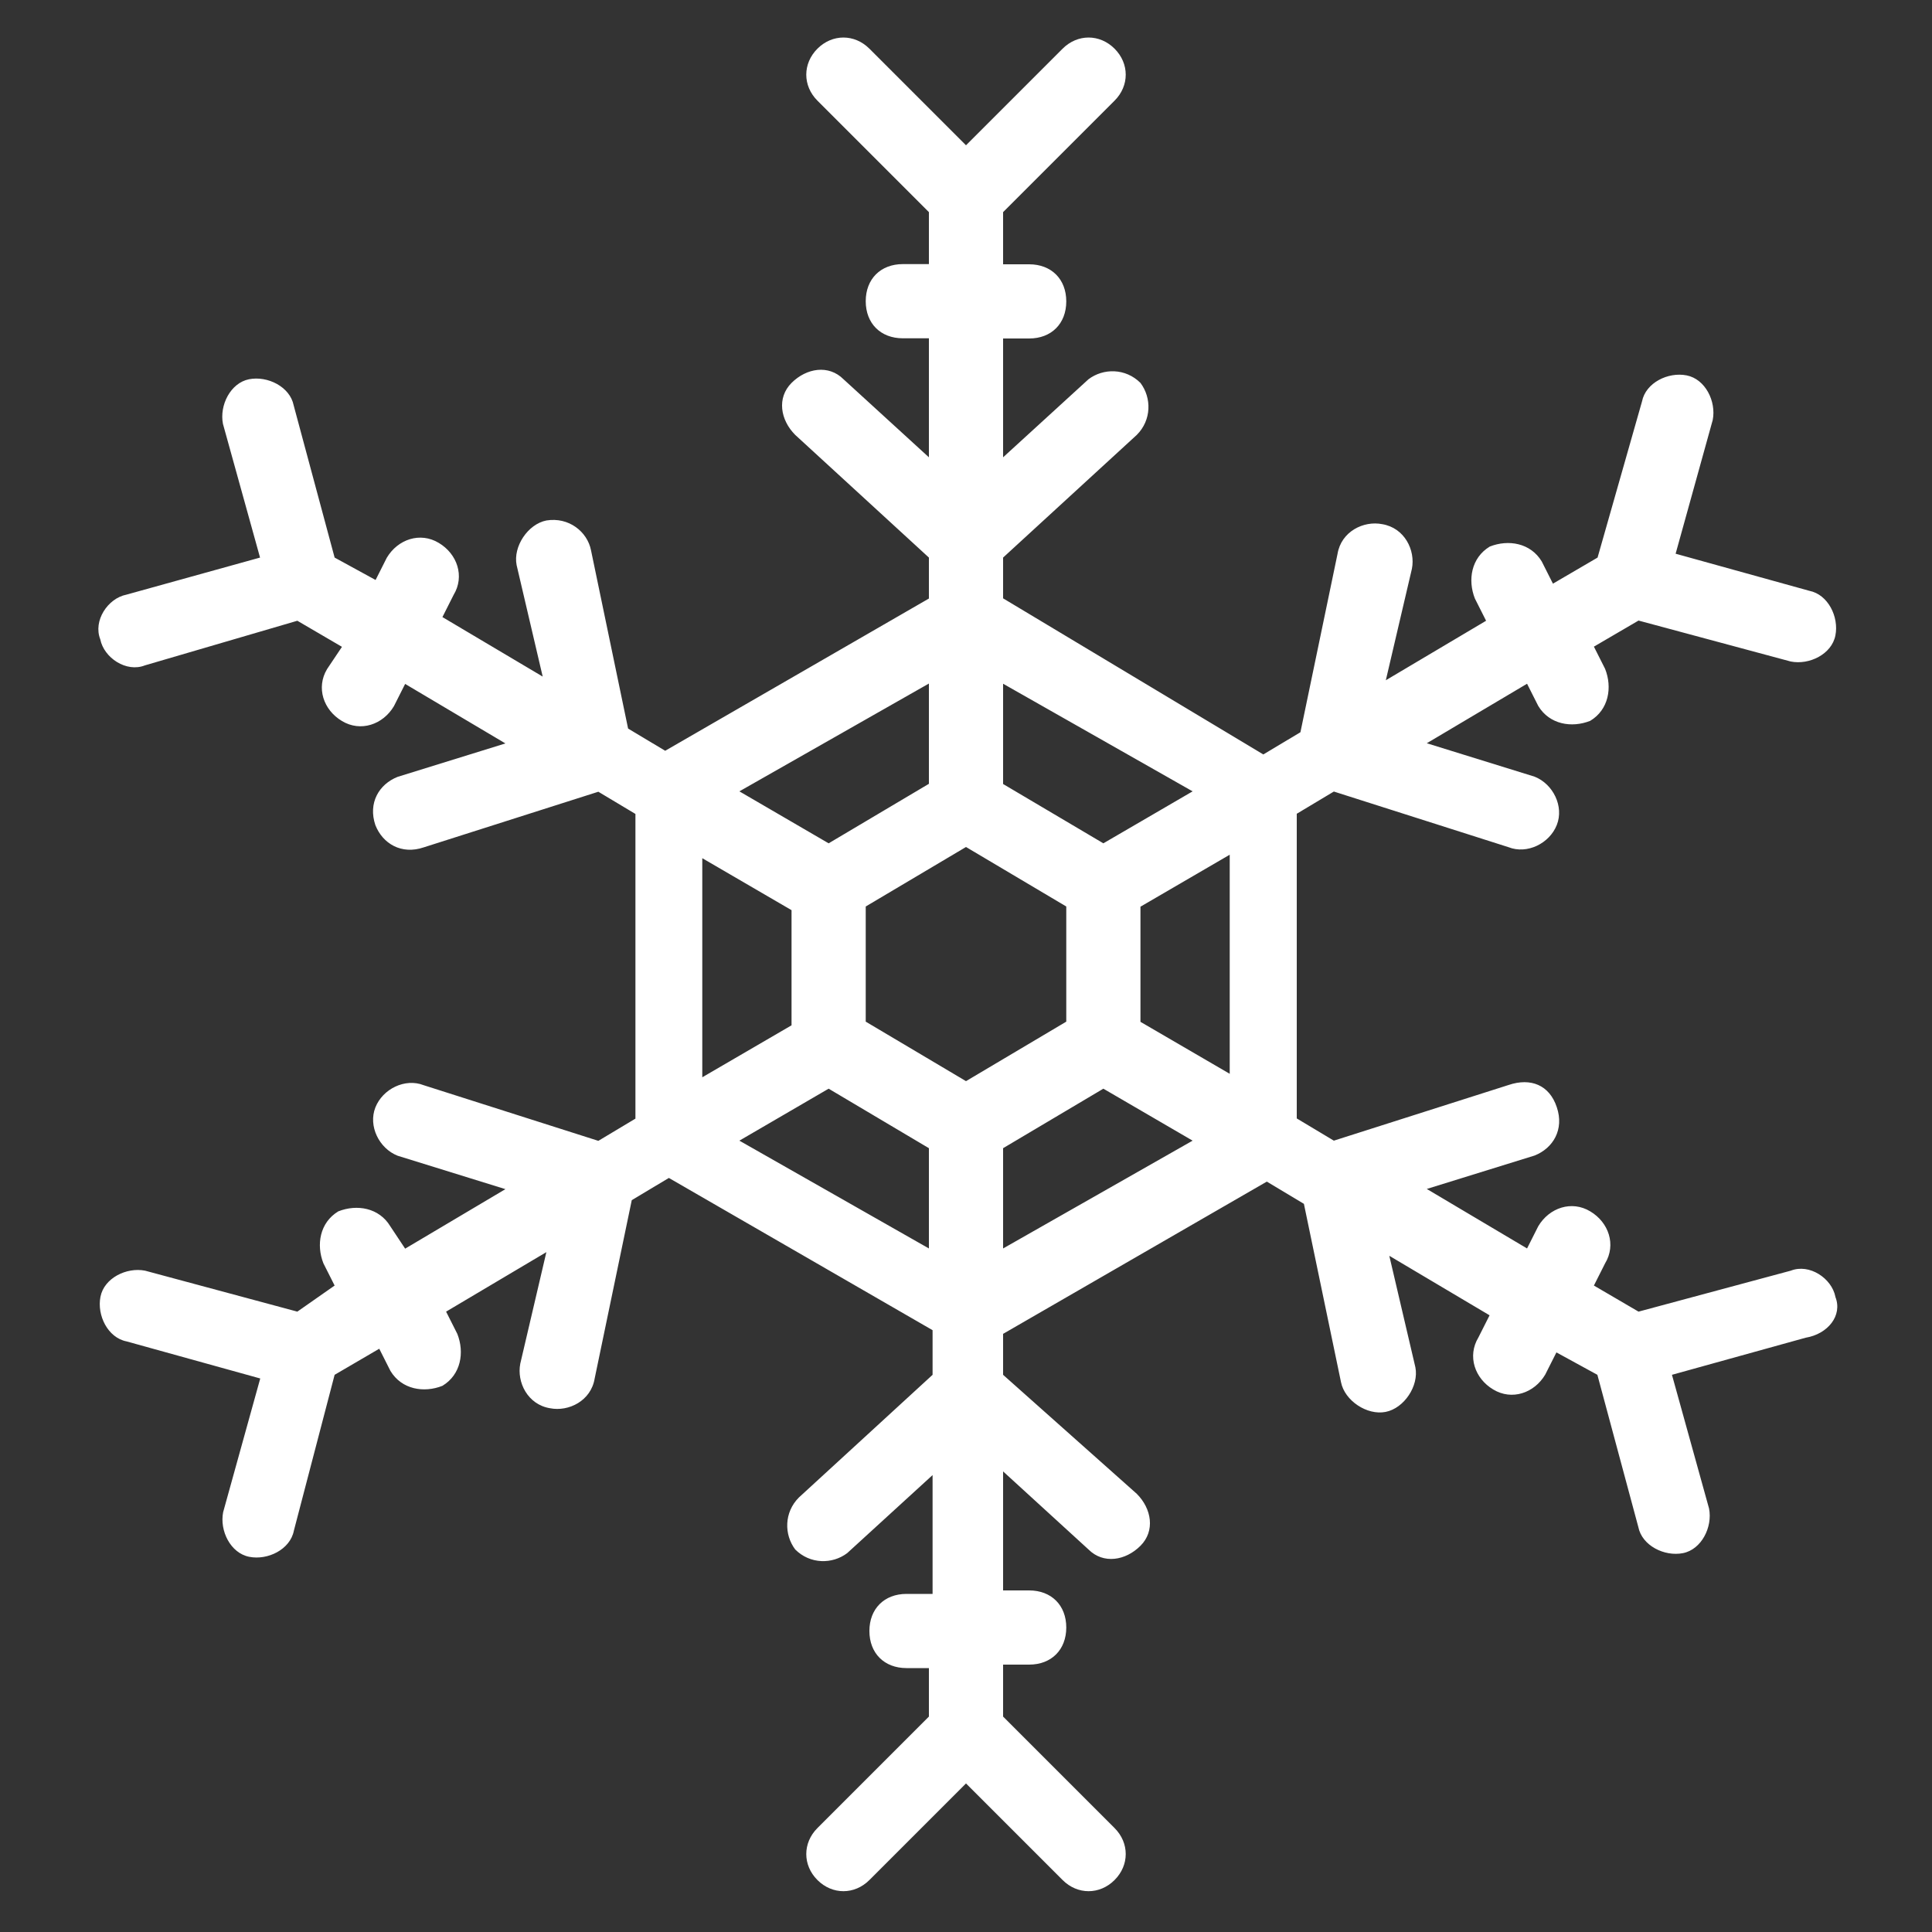 <?xml version="1.0" encoding="UTF-8"?>
<svg id="Layer_1" xmlns="http://www.w3.org/2000/svg" version="1.1" viewBox="0 0 100 100">
  <rect x="0" y="0" width="100" height="100" fill="#333333" stroke="none"/>
  <!-- Generator: Adobe Illustrator 29.8.1, SVG Export Plug-In . SVG Version: 2.1.1 Build 2)  -->
  <path d="M95,67.12c-.19-.96-1.35-1.73-2.31-1.35l-7.88,2.12-2.31-1.35.58-1.15c.58-.96.19-2.12-.77-2.69-.96-.58-2.12-.19-2.69.77l-.58,1.15-5.19-3.08,5.58-1.73c.96-.38,1.54-1.35,1.15-2.5-.38-1.15-1.35-1.54-2.5-1.15l-9.04,2.88-1.92-1.15v-15.77l1.92-1.15,9.04,2.88c.96.38,2.12-.19,2.5-1.15.38-.96-.19-2.12-1.15-2.5l-5.58-1.73,5.19-3.08.58,1.15c.58.96,1.73,1.15,2.69.77.96-.58,1.15-1.73.77-2.69l-.58-1.15,2.31-1.35,7.88,2.12c.96.19,2.12-.38,2.31-1.35.19-.96-.38-2.12-1.35-2.31l-6.92-1.92,1.92-6.92c.19-.96-.38-2.12-1.35-2.31-.96-.19-2.12.38-2.31,1.35l-2.3,8.08-2.31,1.35-.58-1.15c-.58-.96-1.73-1.15-2.69-.77-.96.58-1.15,1.73-.77,2.69l.58,1.15-5.19,3.08,1.35-5.77c.19-.96-.38-2.12-1.54-2.31-.96-.19-2.12.38-2.31,1.54l-1.92,9.23-1.92,1.15-13.47-8.08v-2.11l6.92-6.35c.77-.77.77-1.92.19-2.69-.77-.77-1.92-.77-2.69-.19l-4.42,4.04v-6.15h1.35c1.15,0,1.92-.77,1.92-1.92s-.77-1.92-1.92-1.92h-1.35v-2.7l5.77-5.77c.77-.77.77-1.92,0-2.69-.77-.77-1.92-.77-2.69,0l-5,5-5-5c-.77-.77-1.92-.77-2.69,0-.77.77-.77,1.92,0,2.69l5.77,5.77v2.69h-1.35c-1.15,0-1.92.77-1.92,1.92s.77,1.92,1.92,1.92h1.35v6.16l-4.42-4.04c-.77-.77-1.92-.58-2.69.19-.77.77-.58,1.92.19,2.69l6.92,6.35v2.12l-13.65,7.88-1.92-1.15-1.92-9.23c-.19-.96-1.15-1.73-2.31-1.54-.96.19-1.73,1.35-1.54,2.31l1.35,5.77-5.19-3.08.58-1.15c.58-.96.19-2.12-.77-2.69-.96-.58-2.12-.19-2.69.77l-.58,1.15-2.12-1.16-2.12-7.88c-.19-.96-1.35-1.54-2.31-1.35-.96.19-1.54,1.35-1.35,2.31l1.92,6.92-6.92,1.92c-.96.19-1.73,1.35-1.35,2.31.19.96,1.35,1.73,2.31,1.35l7.89-2.31,2.31,1.35-.77,1.15c-.58.96-.19,2.12.77,2.69.96.58,2.12.19,2.69-.77l.58-1.15,5.19,3.08-5.58,1.73c-.96.38-1.54,1.35-1.15,2.5.38.96,1.35,1.54,2.5,1.15l9.04-2.88,1.92,1.15v15.77l-1.92,1.15-9.04-2.88c-.96-.38-2.12.19-2.5,1.15-.38.96.19,2.12,1.15,2.5l5.58,1.73-5.19,3.08-.77-1.16c-.58-.96-1.73-1.15-2.69-.77-.96.58-1.15,1.73-.77,2.69l.58,1.15-1.93,1.35-7.88-2.12c-.96-.19-2.12.38-2.31,1.35-.19.96.38,2.12,1.35,2.31l6.92,1.92-1.92,6.92c-.19.96.38,2.12,1.35,2.31.96.19,2.12-.38,2.31-1.35l2.11-8.07,2.31-1.35.58,1.15c.58.96,1.73,1.15,2.69.77.96-.58,1.15-1.73.77-2.69l-.58-1.15,5.19-3.08-1.35,5.77c-.19.96.38,2.12,1.54,2.31.96.19,2.12-.38,2.31-1.54l1.92-9.23,1.92-1.15,13.65,7.88v2.31s-6.92,6.35-6.92,6.35c-.77.77-.77,1.92-.19,2.69.77.77,1.92.77,2.69.19l4.42-4.04v6.15h-1.35c-1.15,0-1.92.77-1.92,1.92s.77,1.92,1.92,1.92h1.16v2.51l-5.77,5.77c-.77.77-.77,1.92,0,2.69.77.77,1.92.77,2.69,0l5-5,5,5c.77.77,1.92.77,2.69,0,.77-.77.77-1.92,0-2.69l-5.77-5.77v-2.69h1.35c1.15,0,1.92-.77,1.92-1.92s-.77-1.92-1.92-1.92h-1.35v-6.16l4.42,4.04c.77.77,1.92.58,2.69-.19.77-.77.58-1.92-.19-2.69l-6.92-6.16v-2.12l13.65-7.88,1.92,1.15,1.92,9.23c.19.96,1.35,1.73,2.31,1.54.96-.19,1.73-1.35,1.54-2.31l-1.35-5.77,5.19,3.08-.58,1.15c-.58.96-.19,2.12.77,2.69.96.58,2.12.19,2.69-.77l.58-1.15,2.12,1.16,2.12,7.88c.19.96,1.35,1.54,2.31,1.35.96-.19,1.54-1.35,1.35-2.31l-1.92-6.92,6.92-1.92c1.15-.19,1.92-1.15,1.54-2.11h0ZM63.65,55.58l-4.62-2.69v-5.96l4.62-2.69v11.34ZM61.73,40.96l-4.62,2.69-5.19-3.07v-5.19l9.81,5.57ZM50,55.96l-5.19-3.08v-5.96l5.19-3.08,5.19,3.08v5.96l-5.19,3.08ZM48.08,35.38v5.19l-5.19,3.08-4.62-2.69,9.81-5.58ZM36.35,44.42l4.62,2.69v5.96l-4.62,2.69v-11.34ZM38.27,59.04l4.62-2.69,5.19,3.08v5.19l-9.81-5.58ZM51.92,64.62v-5.19l5.19-3.08,4.62,2.69-9.81,5.58Z" style="fill: #fff;"/>
</svg>